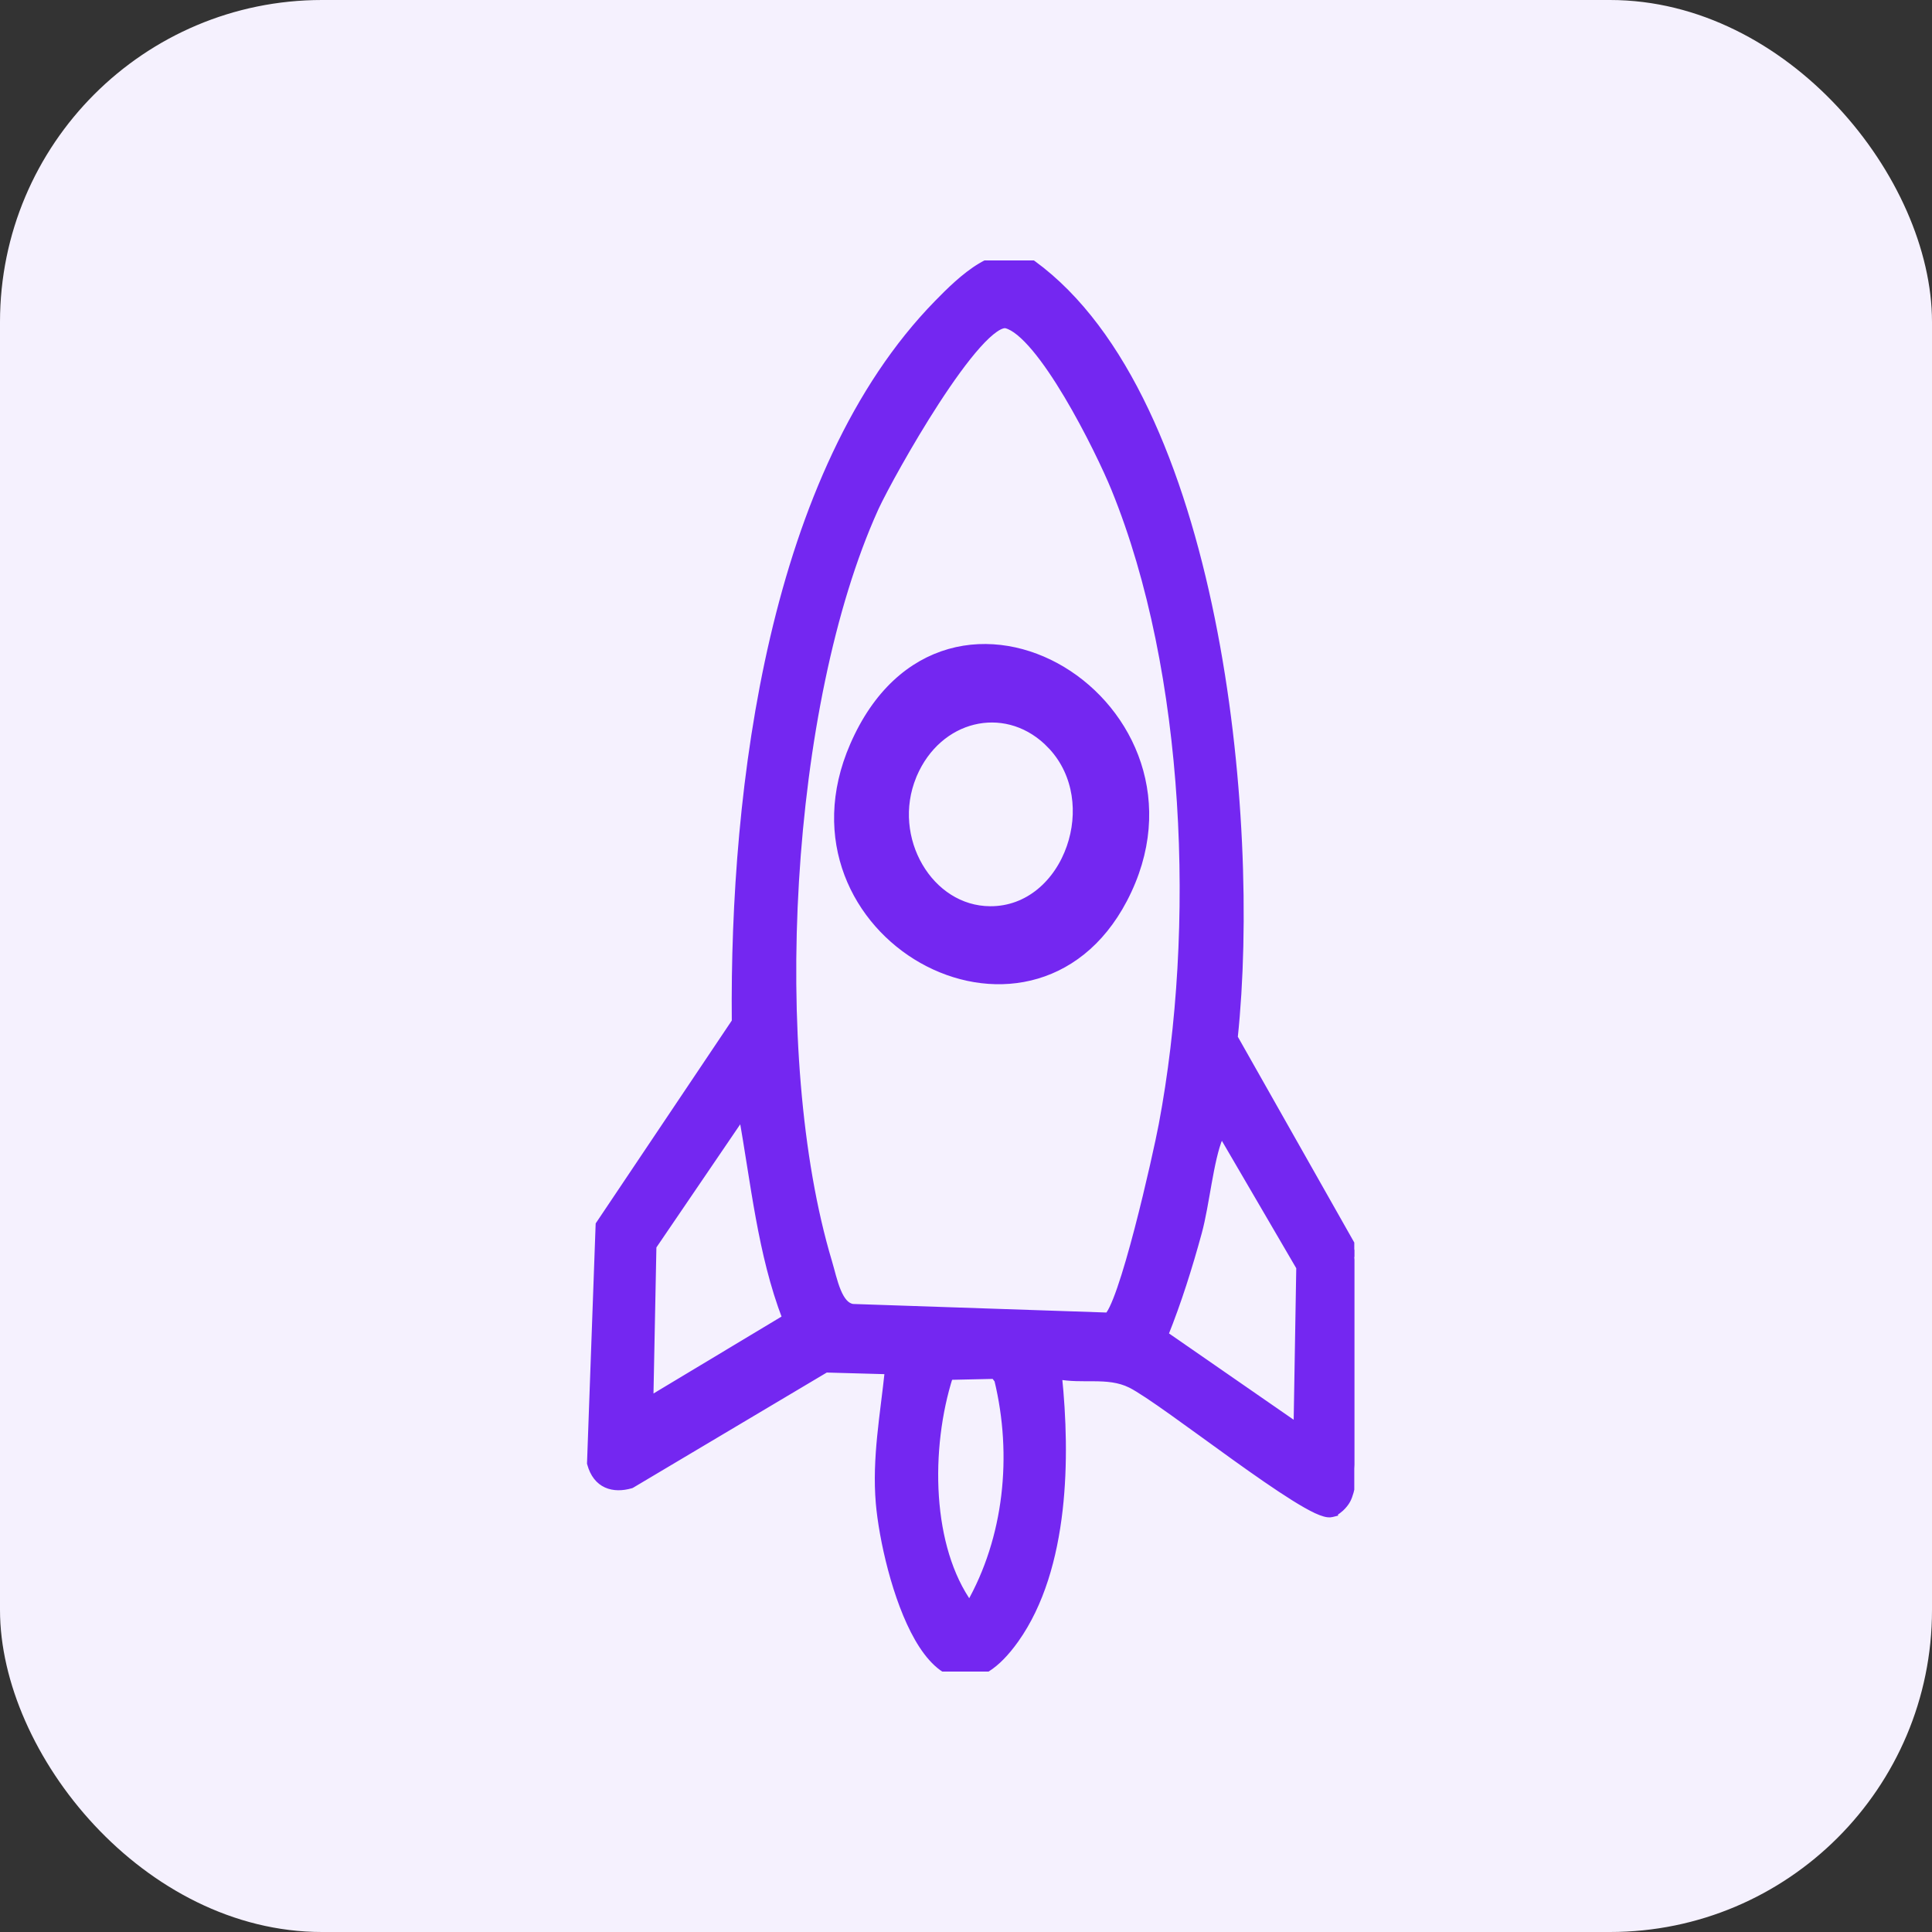 <svg width="80" height="80" viewBox="0 0 80 80" fill="none" xmlns="http://www.w3.org/2000/svg">
<rect x="0" y="0" width="80" height="80" fill="#333333" stroke="none"/>
<rect width="80" height="80" rx="13.333" fill="#F5F1FE"/>
<g clip-path="url(#clip0_8808_20991)">
<path d="M40.622 11.034C41.303 10.629 42.074 10.431 42.76 10.931C46.585 13.719 48.907 19.473 50.156 25.636C51.403 31.785 51.586 38.385 51.102 42.962L56.209 51.988L56.235 52.034L56.227 52.086C56.15 52.552 56.127 53.321 56.126 54.245C56.125 55.166 56.146 56.226 56.155 57.273C56.164 58.318 56.161 59.349 56.111 60.202C56.087 60.629 56.049 61.014 55.996 61.336C55.943 61.655 55.873 61.925 55.773 62.113L55.773 62.112C55.714 62.223 55.615 62.345 55.508 62.444C55.434 62.512 55.346 62.579 55.256 62.624V62.643L55.142 62.671C55.052 62.693 54.95 62.678 54.853 62.651C54.753 62.624 54.636 62.578 54.51 62.52C54.256 62.401 53.944 62.222 53.593 62.003C52.89 61.564 52.018 60.955 51.131 60.319C50.241 59.681 49.341 59.019 48.568 58.47C47.793 57.918 47.165 57.493 46.824 57.323C46.337 57.082 45.827 57.048 45.284 57.045C44.816 57.042 44.316 57.06 43.822 56.965C43.999 58.671 44.068 60.631 43.852 62.524C43.626 64.494 43.092 66.404 42.043 67.882C41.244 69.006 40.482 69.455 39.765 69.355C39.06 69.255 38.481 68.633 38.02 67.832C37.093 66.217 36.54 63.688 36.415 62.238C36.255 60.379 36.602 58.557 36.788 56.755L34.196 56.683L26.151 61.468L26.135 61.477L26.116 61.483C25.767 61.582 25.415 61.593 25.113 61.457C24.806 61.318 24.579 61.037 24.463 60.609L24.457 60.588L24.458 60.565L24.812 50.75L24.814 50.707L24.838 50.672L30.452 42.304C30.407 37.434 30.792 31.759 32.037 26.427C33.285 21.08 35.402 16.064 38.832 12.56C39.3 12.081 39.94 11.44 40.622 11.034ZM39.313 56.987C38.843 58.456 38.611 60.249 38.728 61.978C38.843 63.663 39.288 65.272 40.147 66.463C41.722 63.7 42.081 60.271 41.322 57.136L41.176 56.946L39.313 56.987ZM50.487 47.095L50.488 47.096C50.296 47.557 50.156 48.244 50.025 48.974C49.896 49.694 49.775 50.453 49.616 51.031C49.224 52.467 48.776 53.893 48.223 55.27L53.714 59.072L53.826 52.476L50.648 47.032C50.607 46.997 50.577 46.972 50.553 46.954C50.536 46.986 50.514 47.03 50.487 47.095ZM27.031 51.607L26.904 57.97L32.545 54.581C31.513 51.89 31.243 48.973 30.735 46.166L27.031 51.607ZM41.67 13.446C41.575 13.422 41.422 13.458 41.202 13.608C40.989 13.754 40.743 13.984 40.476 14.283C39.941 14.88 39.337 15.726 38.752 16.627C37.623 18.366 36.577 20.294 36.245 21.004L36.213 21.076C34.396 25.103 33.277 30.76 32.934 36.485C32.59 42.211 33.025 47.988 34.304 52.256C34.418 52.638 34.514 53.088 34.675 53.474C34.837 53.861 35.035 54.104 35.31 54.144L45.88 54.501C45.895 54.487 45.916 54.465 45.94 54.43C45.982 54.371 46.029 54.29 46.079 54.187C46.18 53.98 46.29 53.7 46.406 53.364C46.638 52.694 46.888 51.818 47.125 50.912C47.598 49.101 48.016 47.182 48.131 46.568C49.661 38.456 49.258 27.841 46.169 20.246C45.843 19.444 45.077 17.827 44.204 16.362C43.767 15.63 43.306 14.94 42.862 14.411C42.64 14.147 42.424 13.925 42.221 13.759C42.016 13.592 41.831 13.488 41.67 13.446Z" fill="#7427F1" stroke="#7427F1" stroke-width="0.3"/>
<path d="M39.345 27.113C40.895 26.673 42.547 26.998 43.937 27.834C46.715 29.505 48.509 33.255 46.438 37.199C45.493 38.998 44.118 40.003 42.629 40.357C41.146 40.71 39.574 40.413 38.235 39.656C35.555 38.14 33.763 34.75 35.435 30.909C36.37 28.759 37.788 27.555 39.345 27.113ZM43.424 30.627C41.571 28.902 38.783 29.58 37.73 32.039L37.706 32.099C37.167 33.411 37.34 34.831 37.98 35.925C38.618 37.019 39.71 37.768 40.997 37.775C42.634 37.785 43.889 36.622 44.412 35.113C44.902 33.7 44.728 32.039 43.651 30.857L43.424 30.627Z" fill="#7427F1" stroke="#7427F1" stroke-width="0.5"/>
</g>
<defs>
<clipPath id="clip0_8808_20991">
<rect width="32.156" height="58.432" fill="white" transform="translate(23.922 10.784)"/>
</clipPath>
</defs>
</svg>

